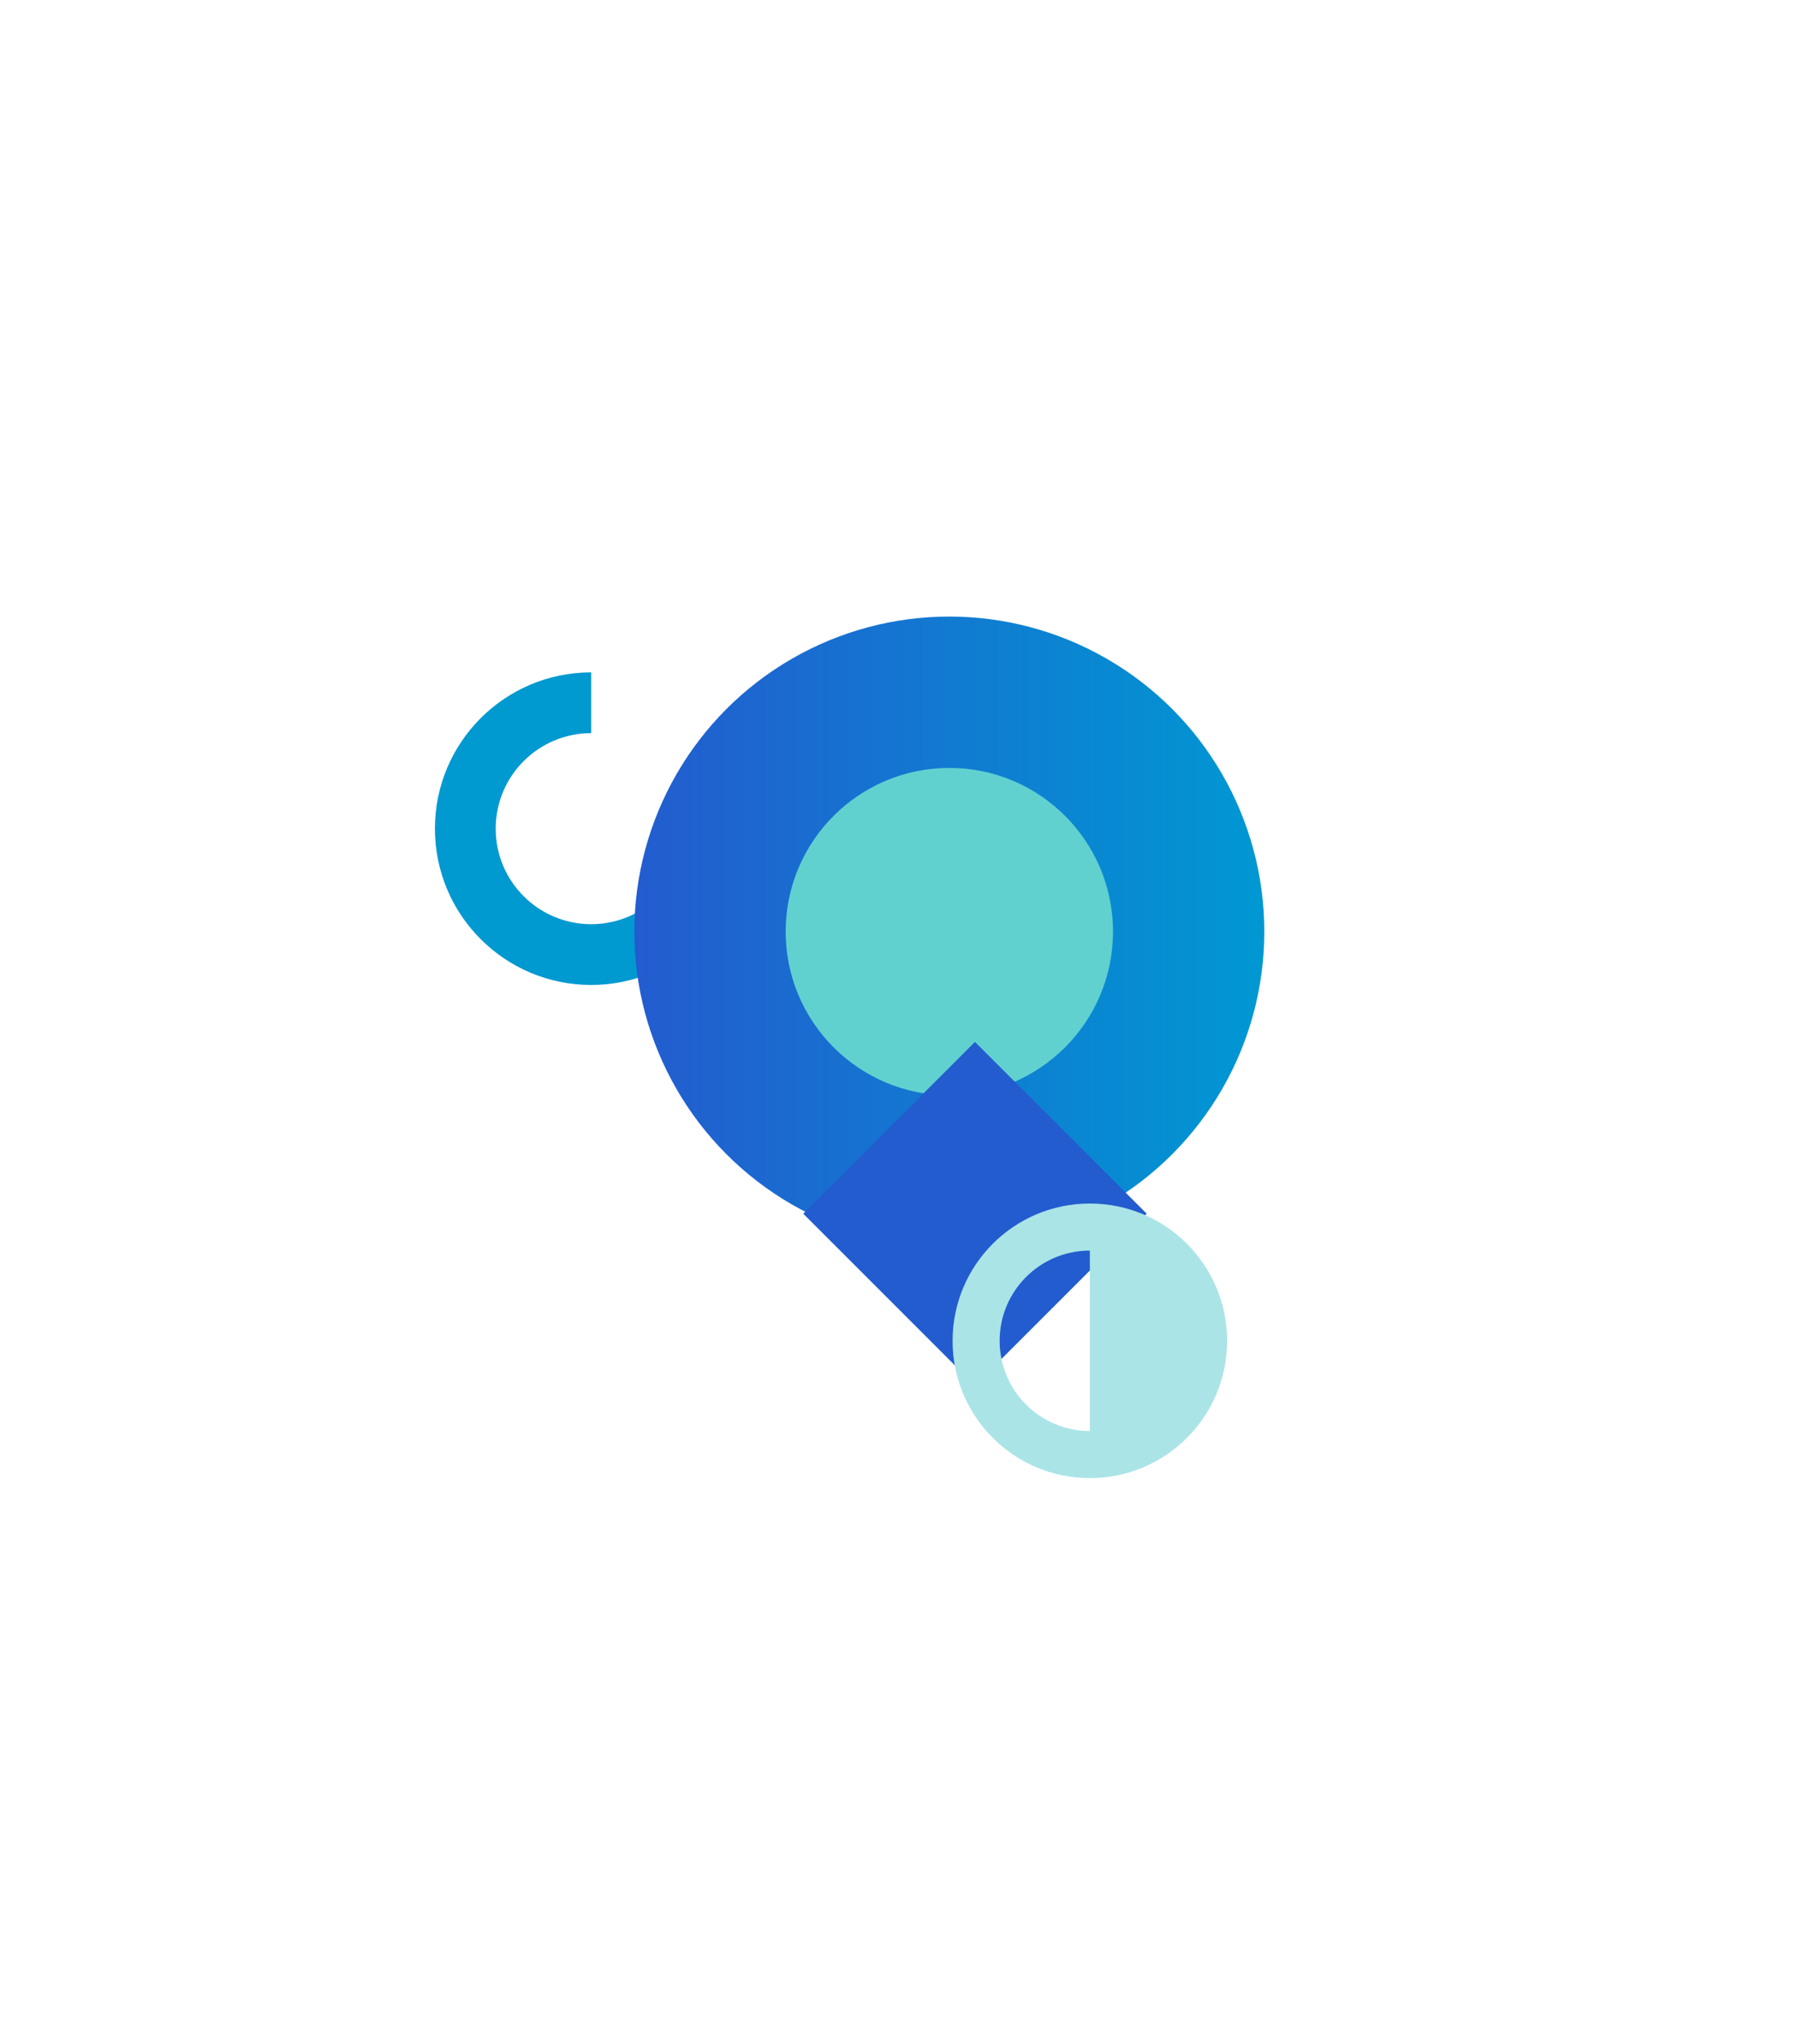 <?xml version="1.0" encoding="utf-8"?>
<!-- Generator: Adobe Illustrator 26.1.0, SVG Export Plug-In . SVG Version: 6.00 Build 0)  -->
<svg version="1.1" xmlns="http://www.w3.org/2000/svg" xmlns:xlink="http://www.w3.org/1999/xlink" x="0px" y="0px"
	 viewBox="0 0 981.53 1116.34" style="enable-background:new 0 0 981.53 1116.34;" xml:space="preserve">
<style type="text/css">
	.st0{fill:#0099D0;}
	.st1{fill:url(#SVGID_1_);}
	.st2{fill:#61D1CF;}
	.st3{fill:#235CCF;}
	.st4{fill:#AAE4E7;}
</style>
<g id="Layer_1">
</g>
<g id="Isolation_Mode">
	<path class="st0" d="M375.07,452.52c0,28.81-23.35,52.16-52.16,52.16s-52.16-23.35-52.16-52.16s23.35-52.16,52.16-52.16v-33.19
		c-47.14,0-85.35,38.21-85.35,85.35s38.21,85.35,85.35,85.35s85.35-38.21,85.35-85.35"/>
	<g>
		<circle class="st0" cx="518.53" cy="508.74" r="158.91"/>
		<g>
			<linearGradient id="SVGID_1_" gradientUnits="userSpaceOnUse" x1="346.498" y1="508.737" x2="690.571" y2="508.737">
				<stop  offset="0" style="stop-color:#235CCF"/>
				<stop  offset="1" style="stop-color:#0098D3"/>
			</linearGradient>
			<circle class="st1" cx="518.53" cy="508.74" r="172.04"/>
			<circle class="st2" cx="518.53" cy="508.74" r="89.39"/>
		</g>
	</g>
	
		<rect x="466.17" y="596.56" transform="matrix(0.707 0.707 -0.707 0.707 624.715 -182.383)" class="st3" width="132.68" height="132.68"/>
	<path class="st4" d="M595.28,807.17c41.41,0,74.97-33.57,74.97-74.97c0-41.41-33.57-74.97-74.97-74.97s-74.97,33.57-74.97,74.97
		C520.3,773.6,553.87,807.17,595.28,807.17z M595.28,781.46c-27.21,0-49.27-22.06-49.27-49.27c0-27.21,22.06-49.27,49.27-49.27
		V781.46z"/>
</g>
</svg>
